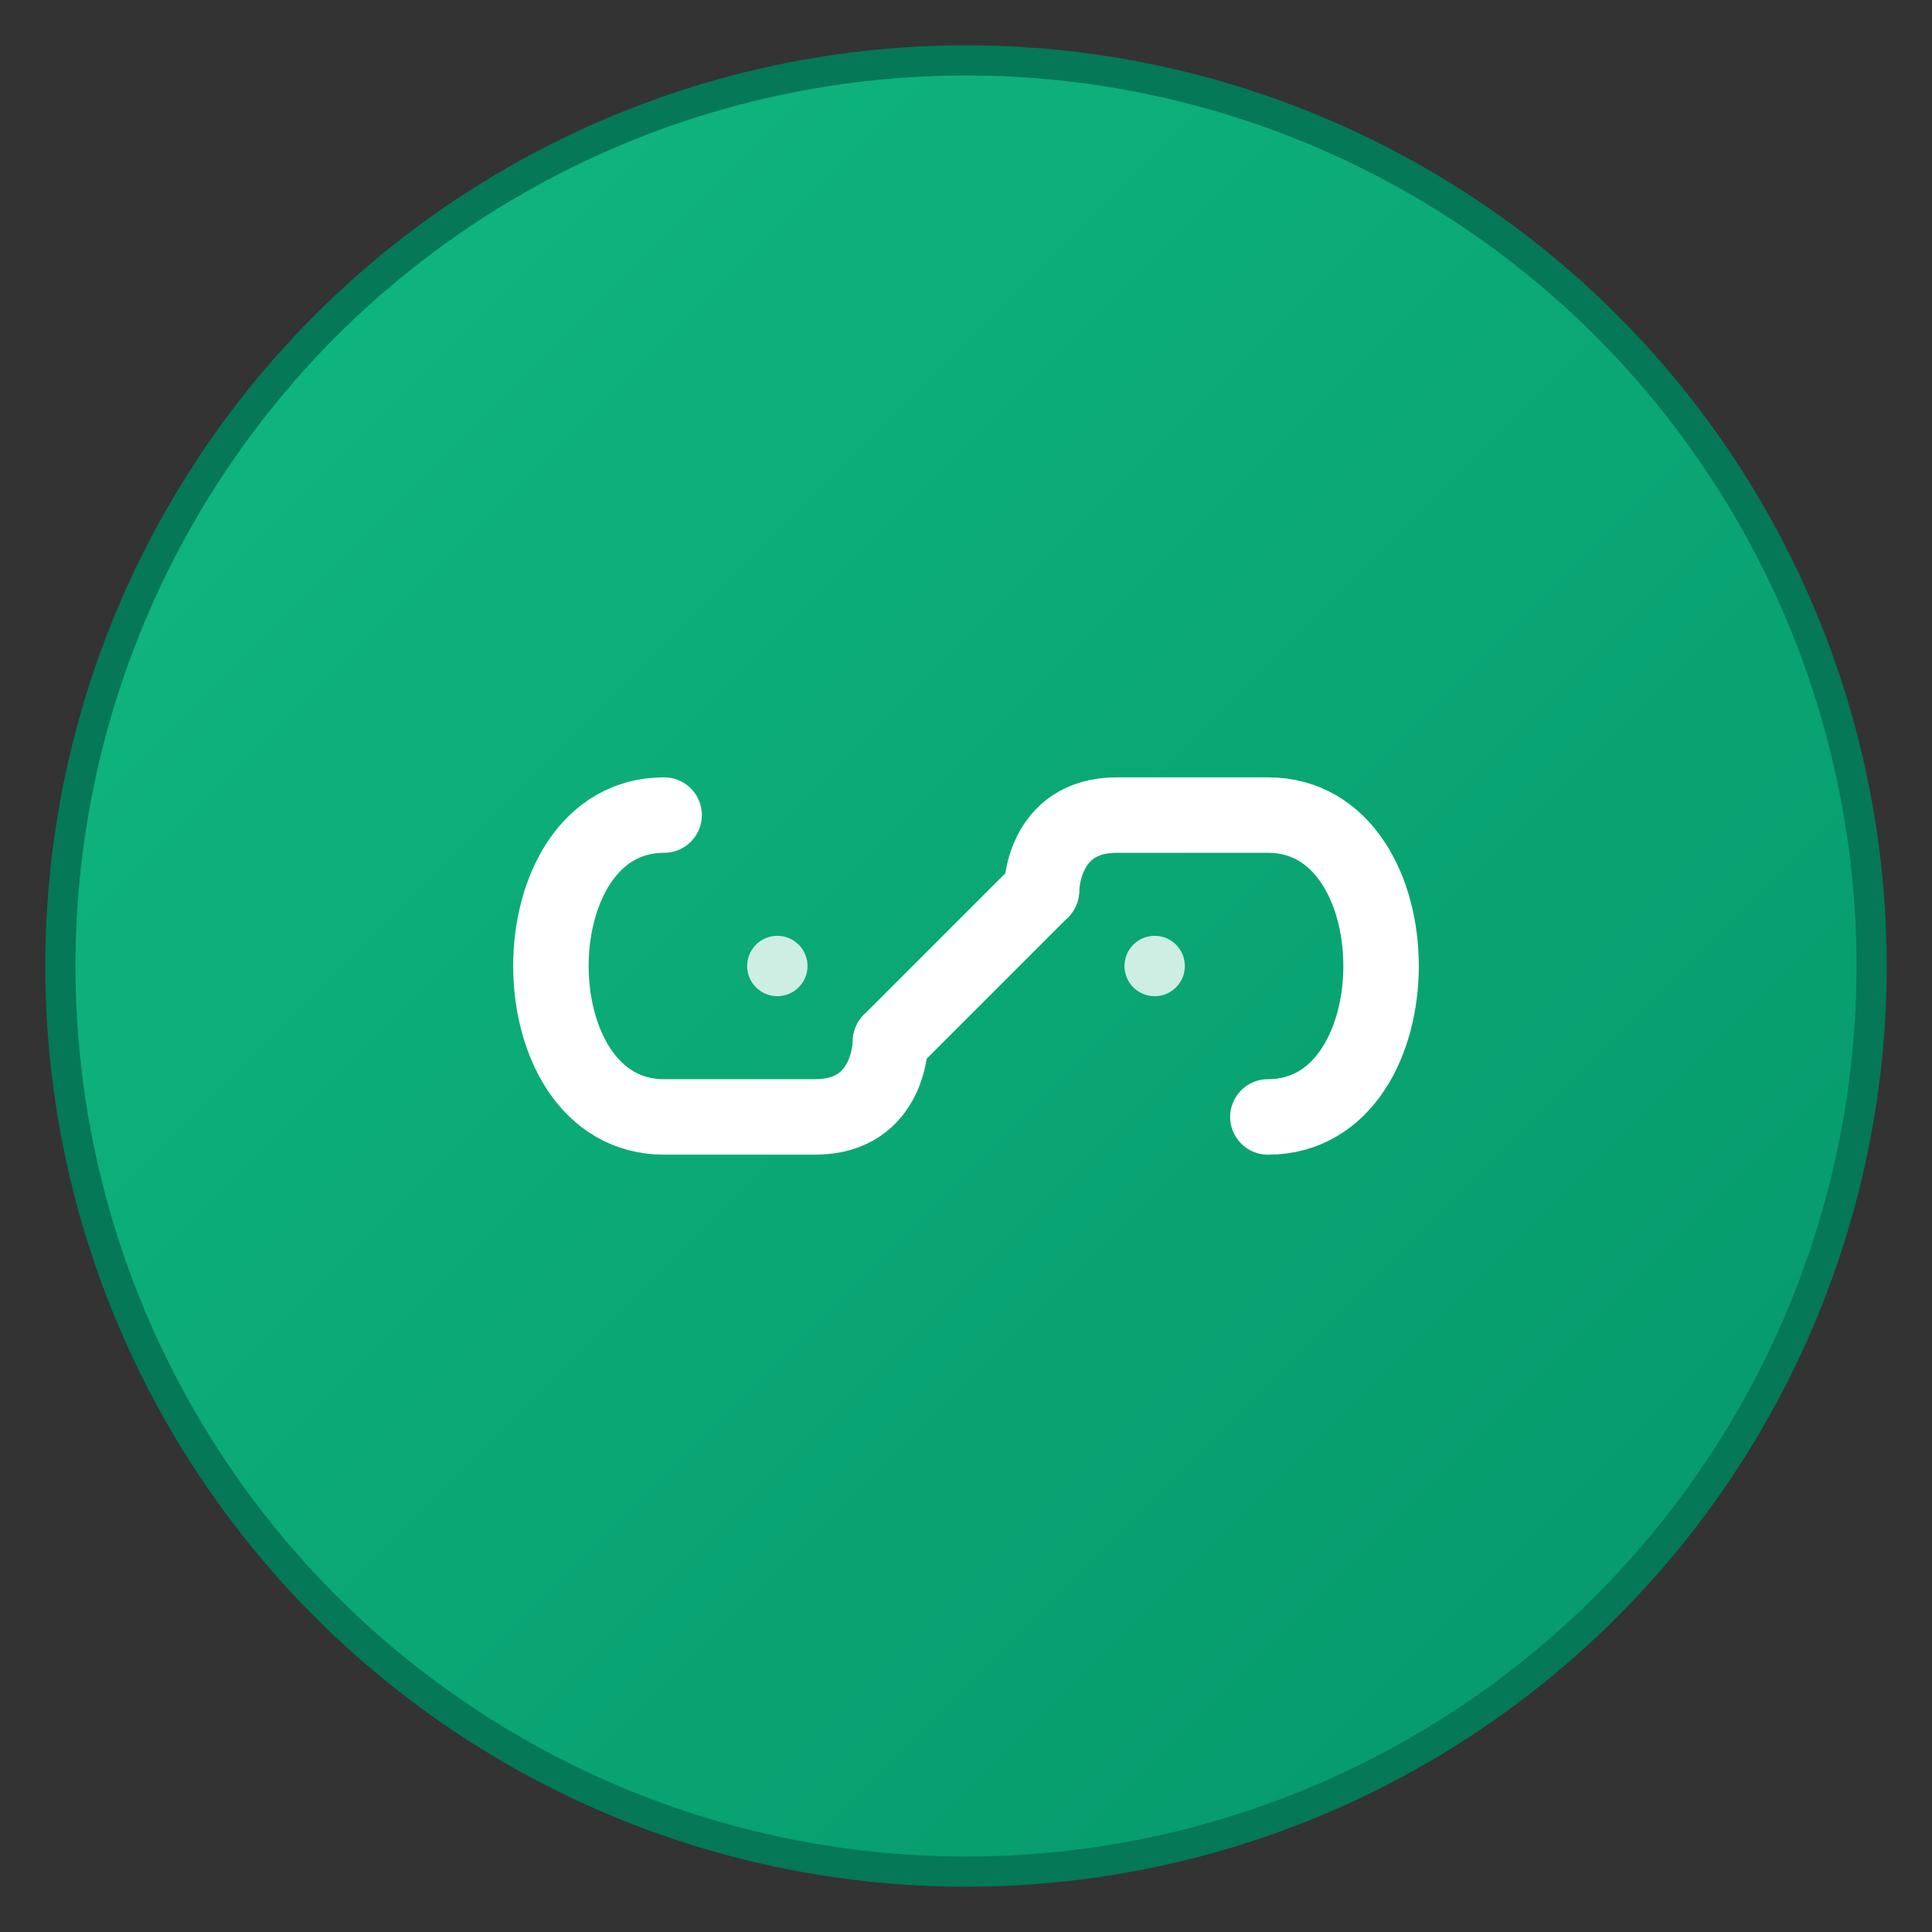 <svg xmlns="http://www.w3.org/2000/svg" viewBox="0 0 512 512" width="512" height="512">
  <rect x="0" y="0" width="512" height="512" fill="#333333" stroke="none"/>
  <defs>
    <linearGradient id="chainGradient" x1="0%" y1="0%" x2="100%" y2="100%">
      <stop offset="0%" style="stop-color:#10b981;stop-opacity:1" />
      <stop offset="100%" style="stop-color:#059669;stop-opacity:1" />
    </linearGradient>
  </defs>
  <circle cx="256" cy="256" r="240" fill="url(#chainGradient)" stroke="#047857" stroke-width="8"/>
  
  <!-- Chain link icon -->
  <g transform="translate(256,256)">
    <!-- Left link -->
    <path d="M-80,-40 C-120,-40 -120,40 -80,40 L-40,40 C-20,40 -20,20 -20,20" 
          fill="none" stroke="white" stroke-width="20" stroke-linecap="round"/>
    
    <!-- Right link -->
    <path d="M80,40 C120,40 120,-40 80,-40 L40,-40 C20,-40 20,-20 20,-20" 
          fill="none" stroke="white" stroke-width="20" stroke-linecap="round"/>
    
    <!-- Connection -->
    <path d="M-20,20 L20,-20" 
          fill="none" stroke="white" stroke-width="20" stroke-linecap="round"/>
    
    <!-- Highlight dots for connectivity -->
    <circle cx="-50" cy="0" r="8" fill="white" opacity="0.8"/>
    <circle cx="50" cy="0" r="8" fill="white" opacity="0.8"/>
  </g>
</svg>